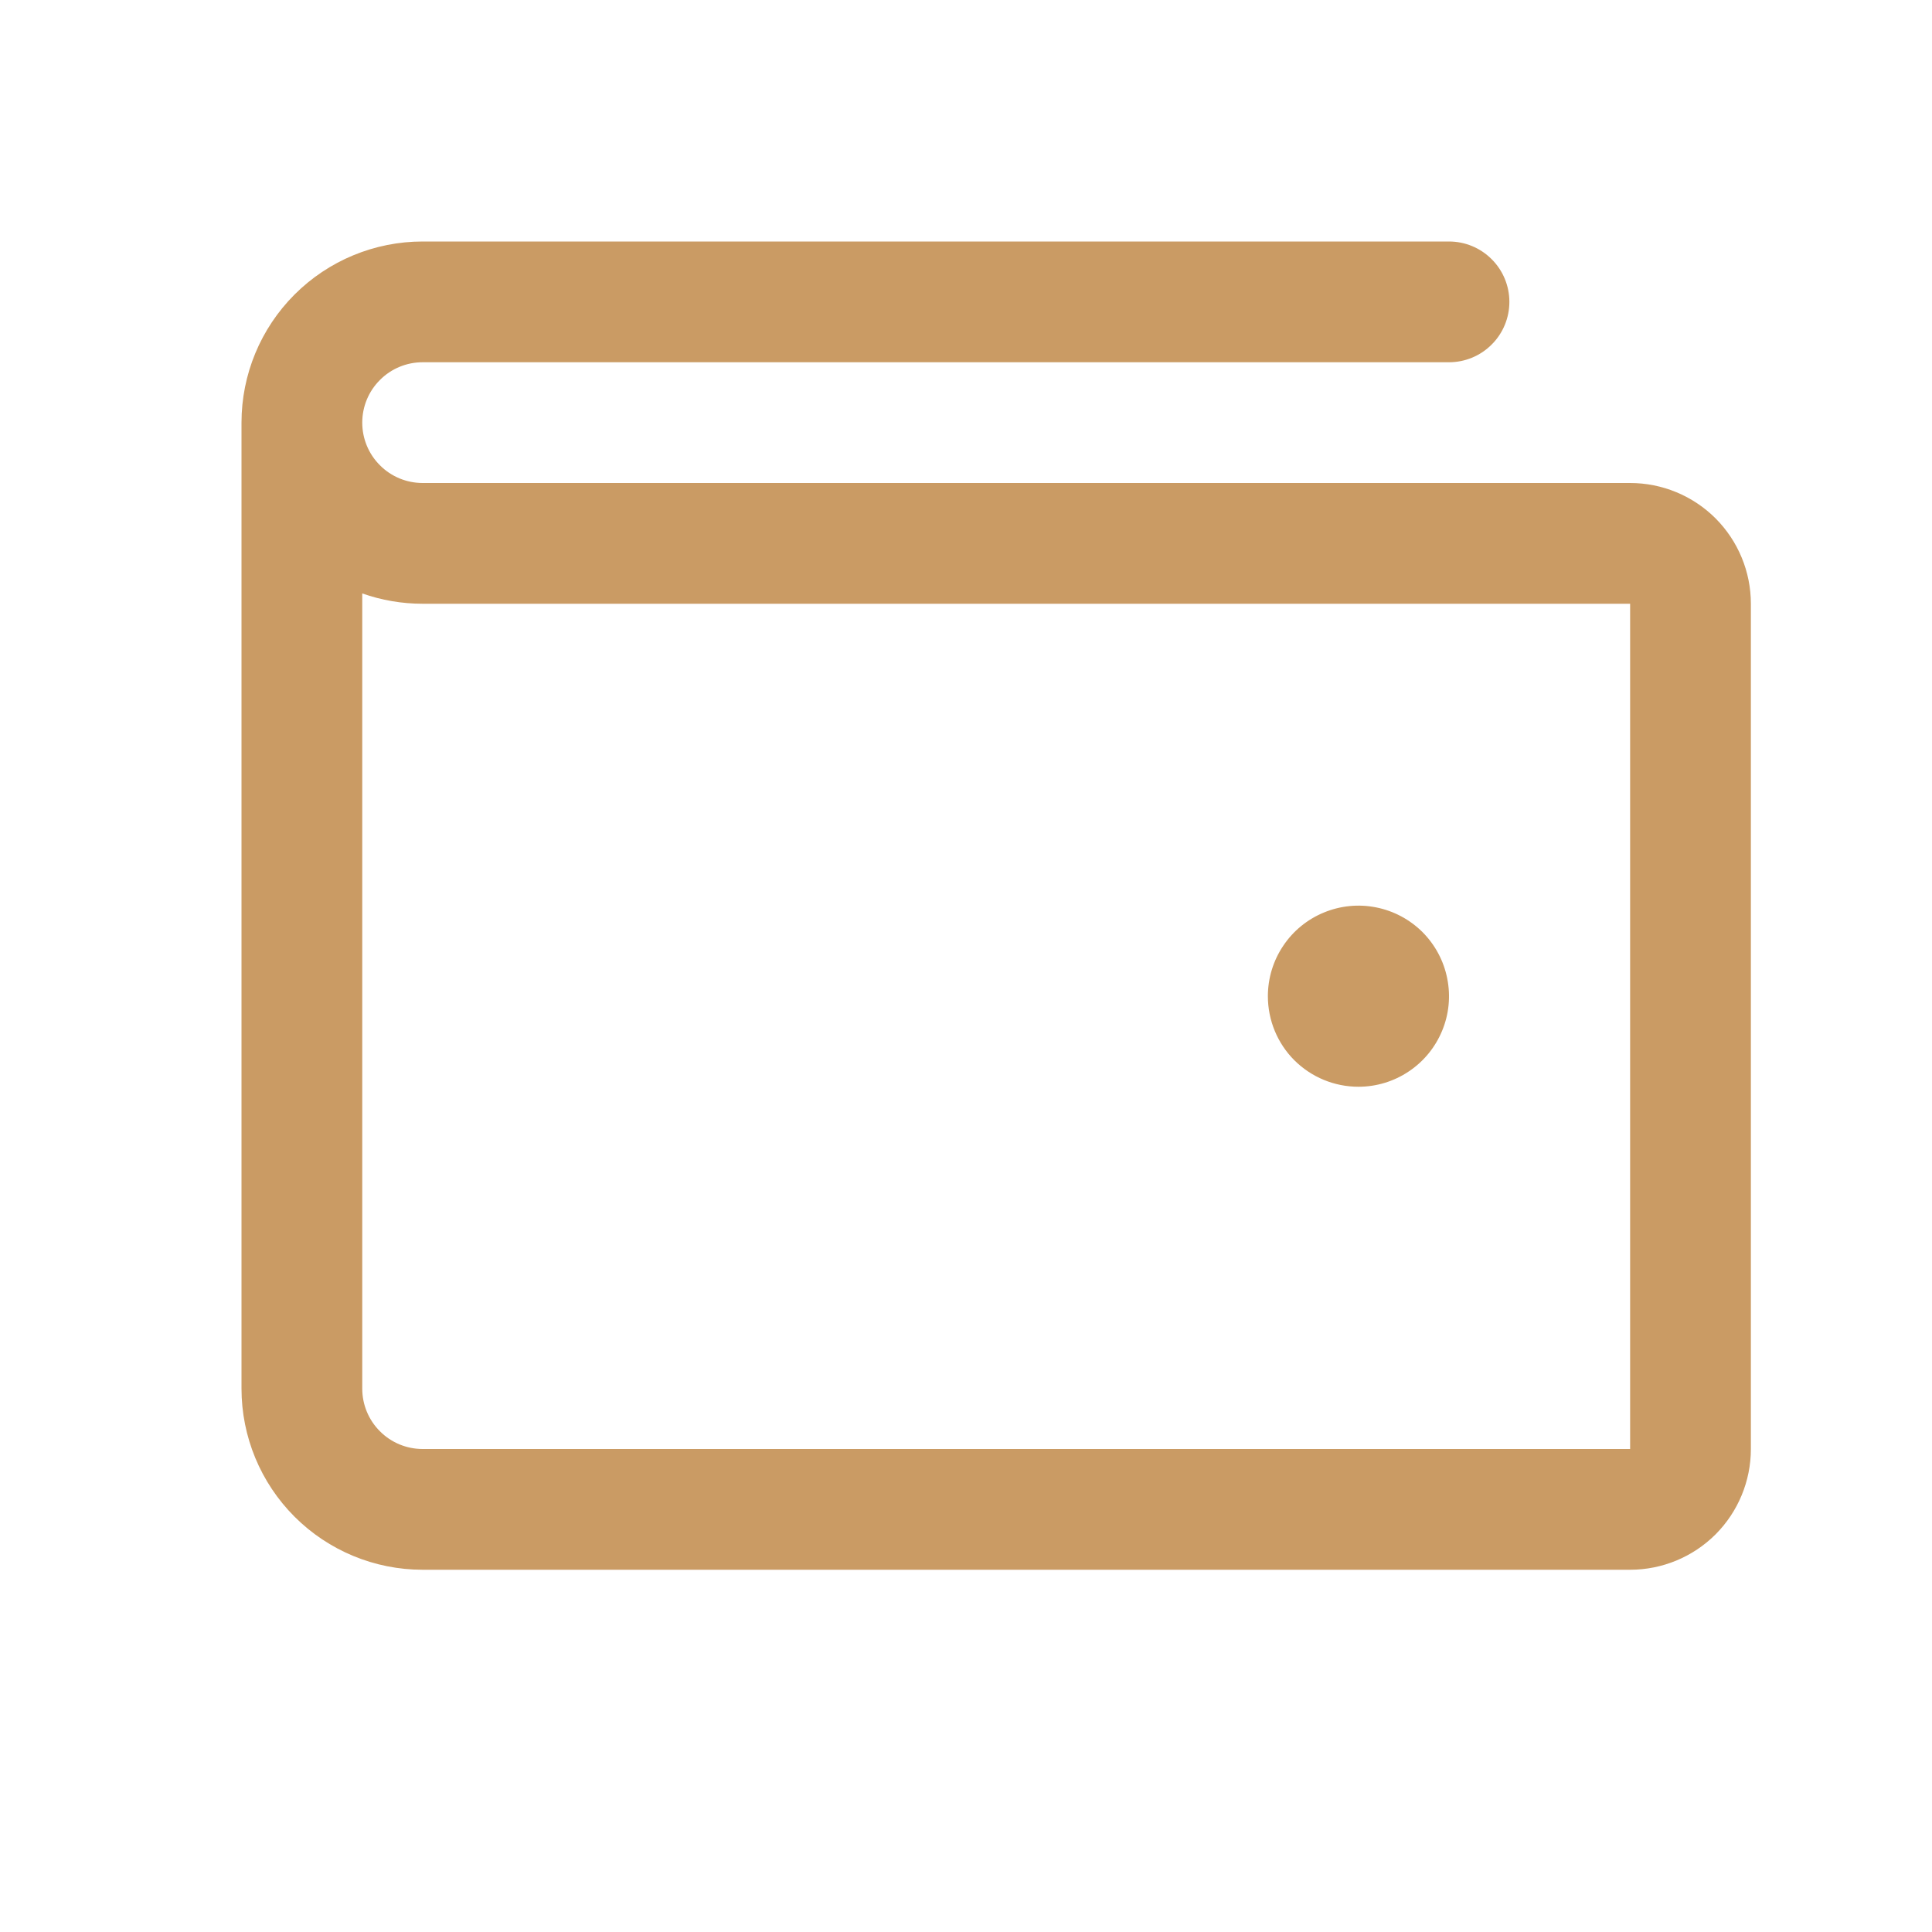 <svg xmlns="http://www.w3.org/2000/svg" width="24" height="24" viewBox="0 0 24 24" fill="none"><path d="M20.25 6H5.25C5.051 6 4.86 5.921 4.72 5.78C4.579 5.64 4.5 5.449 4.5 5.25C4.5 5.051 4.579 4.86 4.72 4.72C4.86 4.579 5.051 4.5 5.25 4.5H18C18.199 4.5 18.39 4.421 18.53 4.28C18.671 4.14 18.75 3.949 18.75 3.75C18.75 3.551 18.671 3.36 18.53 3.22C18.39 3.079 18.199 3 18 3H5.25C4.653 3 4.081 3.237 3.659 3.659C3.237 4.081 3 4.653 3 5.25V17.25C3 17.847 3.237 18.419 3.659 18.841C4.081 19.263 4.653 19.5 5.25 19.5H20.25C20.648 19.5 21.029 19.342 21.311 19.061C21.592 18.779 21.75 18.398 21.75 18V7.5C21.75 7.102 21.592 6.721 21.311 6.439C21.029 6.158 20.648 6 20.25 6ZM20.25 18H5.25C5.051 18 4.86 17.921 4.72 17.78C4.579 17.64 4.5 17.449 4.5 17.25V7.372C4.741 7.457 4.995 7.5 5.25 7.5H20.25V18ZM15.75 12.375C15.75 12.152 15.816 11.935 15.94 11.75C16.063 11.565 16.239 11.421 16.445 11.336C16.65 11.251 16.876 11.228 17.095 11.272C17.313 11.315 17.513 11.422 17.671 11.579C17.828 11.737 17.935 11.937 17.978 12.155C18.022 12.374 18 12.6 17.914 12.806C17.829 13.011 17.685 13.187 17.5 13.31C17.315 13.434 17.098 13.5 16.875 13.5C16.577 13.5 16.291 13.382 16.079 13.171C15.868 12.96 15.75 12.673 15.75 12.375Z" fill="#CA9B64"></path></svg>